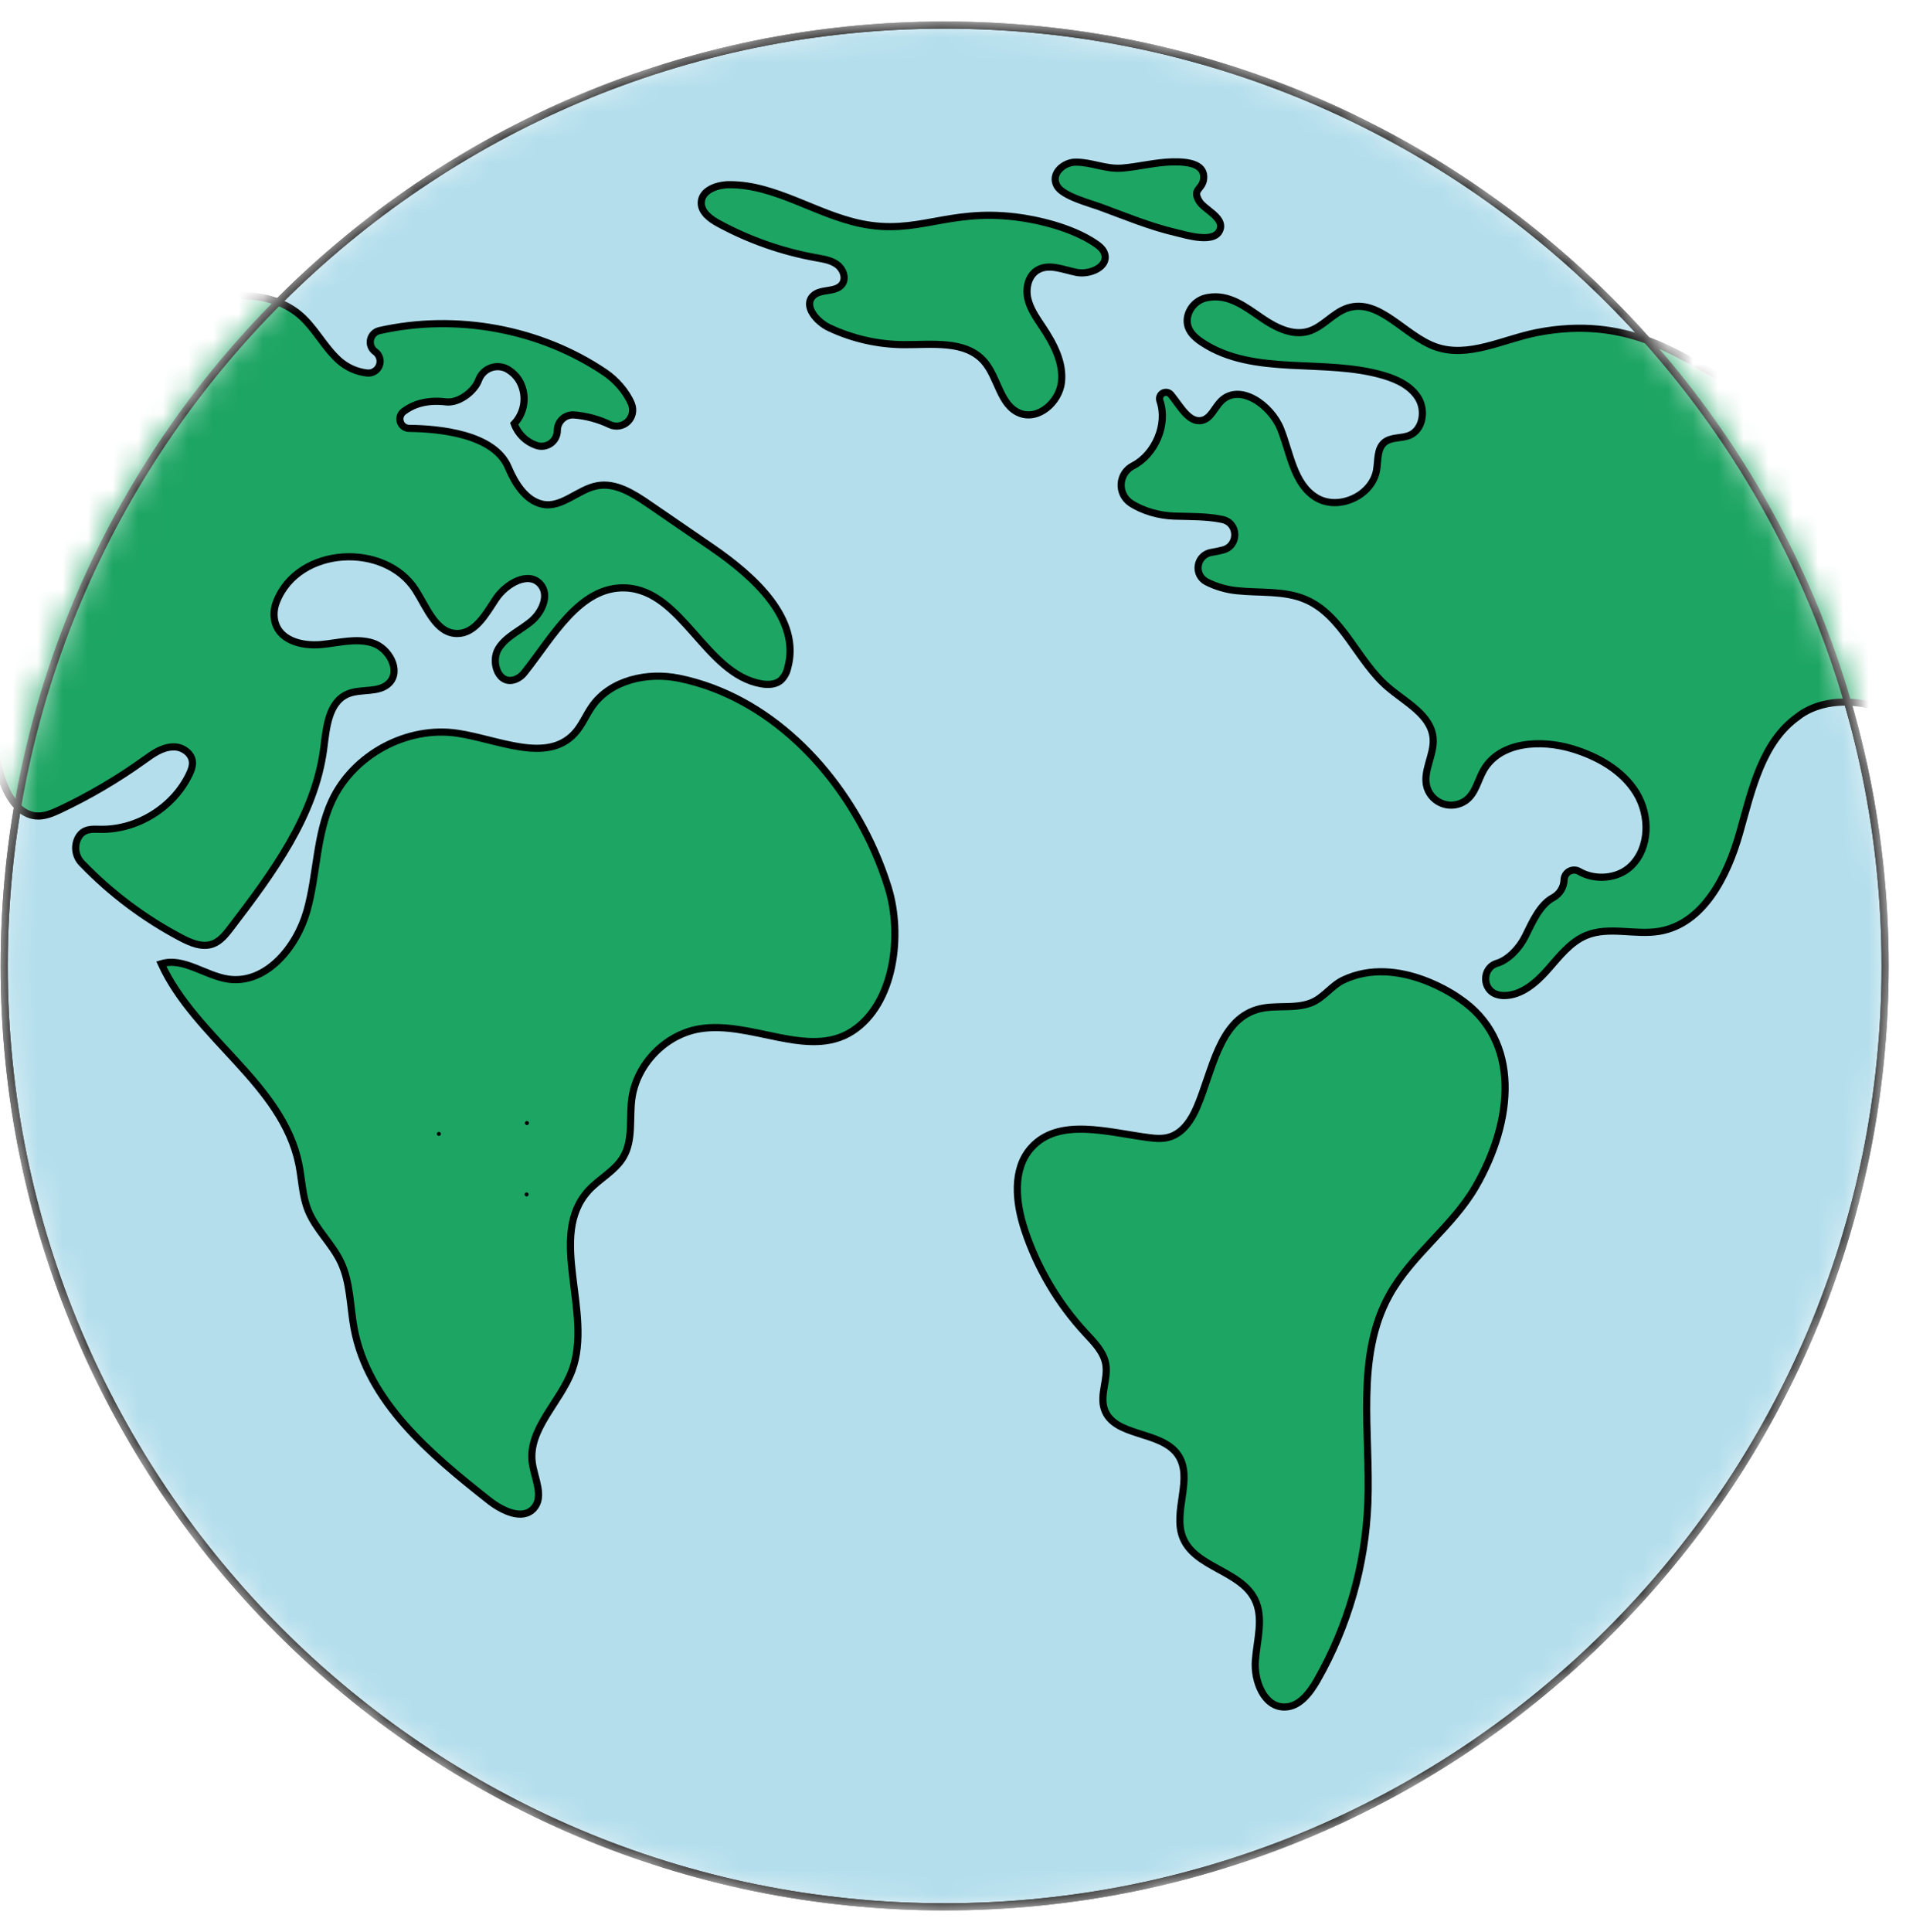 <svg width="76" height="77" viewBox="0 0 76 77" fill="none" xmlns="http://www.w3.org/2000/svg">
<mask id="mask0_16915_64812" style="mask-type:alpha" maskUnits="userSpaceOnUse" x="0" y="0" width="76" height="77">
<path d="M37.666 76C58.377 76 75.166 59.211 75.166 38.5C75.166 17.789 58.377 1 37.666 1C16.956 1 0.167 17.789 0.167 38.5C0.167 59.211 16.956 76 37.666 76Z" fill="#B4DEEC" stroke="black" stroke-width="0.285" stroke-miterlimit="10"/>
</mask>
<g mask="url(#mask0_16915_64812)">
<path d="M37.666 76C58.377 76 75.166 59.211 75.166 38.5C75.166 17.789 58.377 1 37.666 1C16.956 1 0.167 17.789 0.167 38.5C0.167 59.211 16.956 76 37.666 76Z" fill="#B4DEEC" stroke="black" stroke-width="0.285" stroke-miterlimit="10"/>
<path d="M58.181 39.788C60.683 41.457 60.345 44.702 58.836 47.304C57.91 48.902 56.283 50.011 55.392 51.629C54.036 54.09 54.652 57.108 54.542 59.915C54.443 62.395 53.749 64.815 52.519 66.971C52.228 67.478 51.812 68.027 51.228 68.036C50.402 68.048 49.995 67.003 50.057 66.18C50.119 65.357 50.402 64.481 50.032 63.742C49.459 62.596 47.648 62.478 47.167 61.289C46.744 60.242 47.611 58.902 46.962 57.977C46.279 57.004 44.404 57.286 44.033 56.156C43.844 55.583 44.197 54.955 44.09 54.361C44.002 53.87 43.62 53.493 43.281 53.127C42.19 51.948 41.364 50.549 40.858 49.024C40.497 47.932 40.353 46.602 41.121 45.746C42.218 44.522 44.181 45.134 45.811 45.343C46.082 45.378 46.361 45.398 46.623 45.321C47.16 45.165 47.504 44.646 47.724 44.132C48.349 42.675 48.602 40.701 50.118 40.238C50.816 40.025 51.602 40.235 52.282 39.969C52.773 39.777 53.091 39.284 53.567 39.059C55.767 38.018 58.181 39.788 58.181 39.788Z" fill="#1DA563" stroke="black" stroke-width="0.285" stroke-miterlimit="10"/>
<path d="M68.501 14.98C66.96 14.178 64.862 12.556 61.292 13.253C59.929 13.52 58.542 14.288 57.235 13.82C55.995 13.377 54.995 11.873 53.74 12.274C53.154 12.461 52.753 13.04 52.161 13.209C51.528 13.39 50.87 13.055 50.326 12.685C49.673 12.24 49.006 11.703 48.163 11.858C47.959 11.89 47.77 11.986 47.623 12.131C47.477 12.277 47.379 12.465 47.345 12.669C47.282 13.132 47.605 13.433 47.939 13.653C50.011 15.017 52.81 14.26 55.186 14.969C55.728 15.13 56.279 15.397 56.565 15.885C56.85 16.373 56.735 17.12 56.217 17.345C55.888 17.487 55.469 17.406 55.197 17.639C54.904 17.89 54.955 18.345 54.892 18.726C54.723 19.756 53.369 20.375 52.479 19.831C51.589 19.286 51.453 18.083 51.07 17.112C50.687 16.141 49.427 15.253 48.687 15.989C48.428 16.246 48.289 16.669 47.934 16.753C47.406 16.877 47.056 16.174 46.686 15.728C46.647 15.682 46.594 15.651 46.535 15.641C46.476 15.63 46.415 15.641 46.363 15.671C46.311 15.701 46.271 15.748 46.25 15.804C46.23 15.86 46.23 15.922 46.25 15.979C46.574 16.911 46.06 18.11 45.183 18.563C45.048 18.63 44.933 18.731 44.849 18.856C44.766 18.982 44.716 19.127 44.706 19.277C44.696 19.427 44.725 19.577 44.791 19.713C44.857 19.848 44.958 19.964 45.082 20.048C45.567 20.37 46.226 20.55 46.809 20.57C47.437 20.591 48.131 20.573 48.742 20.705C49.391 20.845 49.403 21.758 48.76 21.922C48.609 21.96 48.457 21.992 48.303 22.017C48.173 22.036 48.052 22.097 47.958 22.189C47.864 22.281 47.802 22.401 47.78 22.531C47.758 22.661 47.778 22.794 47.836 22.913C47.895 23.03 47.989 23.127 48.106 23.188C48.483 23.38 48.892 23.5 49.313 23.543C50.234 23.643 51.204 23.529 52.056 23.893C53.539 24.527 54.111 26.332 55.335 27.384C56.05 27.999 57.078 28.499 57.146 29.44C57.194 30.104 56.705 30.755 56.906 31.399C56.955 31.549 57.038 31.685 57.149 31.796C57.261 31.908 57.396 31.991 57.546 32.041C57.695 32.09 57.854 32.104 58.01 32.081C58.166 32.058 58.314 31.998 58.443 31.908C58.84 31.619 58.922 31.105 59.158 30.694C59.81 29.555 61.442 29.465 62.698 29.845C63.708 30.15 64.694 30.703 65.246 31.602C65.798 32.501 65.793 33.79 65.033 34.522C64.496 35.039 63.585 35.094 62.969 34.733C62.909 34.698 62.841 34.679 62.771 34.678C62.702 34.678 62.633 34.695 62.573 34.728C62.512 34.762 62.461 34.811 62.425 34.87C62.389 34.929 62.368 34.997 62.366 35.066C62.362 35.213 62.319 35.355 62.242 35.48C62.165 35.605 62.057 35.708 61.928 35.777C61.406 36.052 61.1 36.746 60.818 37.318C60.589 37.784 60.147 38.257 59.689 38.395C59.081 38.579 59.093 39.467 59.704 39.641C59.79 39.666 59.879 39.679 59.968 39.68C60.663 39.68 61.248 39.174 61.708 38.655C62.168 38.135 62.607 37.548 63.248 37.283C64.157 36.908 65.204 37.283 66.173 37.117C67.925 36.816 68.878 34.917 69.363 33.206C69.848 31.495 70.254 29.563 71.713 28.546C71.713 28.546 73.802 26.691 77.685 29.711C81.569 32.732 80.582 35.813 81.877 34.827C83.171 33.841 81.754 28.294 82.801 27.862C83.849 27.431 88.041 27.716 89.212 25.755C90.383 23.794 90.383 20.835 88.534 18.062C86.685 15.288 90.321 15.658 90.814 14.98C91.307 14.302 90.691 13.377 90.26 13.254C89.828 13.131 86.87 15.966 83.541 15.35C80.213 14.733 76.268 12.391 74.295 13.87C72.323 15.35 70.687 16.116 68.501 14.98Z" fill="#1DA563" stroke="black" stroke-width="0.285" stroke-miterlimit="10"/>
<path d="M43.654 9.684C43.821 9.795 43.992 9.928 44.049 10.121C44.202 10.636 43.459 10.961 42.931 10.858C42.404 10.756 41.825 10.489 41.365 10.768C41.002 10.989 40.889 11.483 40.982 11.898C41.075 12.312 41.328 12.67 41.563 13.023C42.005 13.687 42.415 14.445 42.324 15.237C42.232 16.029 41.404 16.764 40.663 16.47C39.865 16.153 39.801 15.038 39.232 14.396C38.487 13.554 37.166 13.743 36.042 13.737C35.013 13.731 33.998 13.501 33.067 13.064C32.56 12.826 32.023 12.194 32.417 11.796C32.717 11.492 33.327 11.673 33.579 11.328C33.752 11.09 33.624 10.732 33.389 10.554C33.155 10.376 32.85 10.328 32.56 10.276C31.196 10.032 29.88 9.571 28.662 8.912C28.321 8.728 27.945 8.452 27.962 8.065C27.982 7.58 28.587 7.364 29.073 7.361C30.912 7.349 32.536 8.546 34.338 8.915C36.591 9.377 37.763 8.318 40.484 8.645C41.312 8.744 42.699 9.048 43.654 9.684Z" fill="#1DA563" stroke="black" stroke-width="0.285" stroke-miterlimit="10"/>
<path d="M34.87 33.92C35.078 34.39 35.259 34.872 35.412 35.362C36.007 37.27 35.661 40.023 33.979 41.103C32.23 42.226 29.925 40.656 27.877 41.009C26.518 41.243 25.378 42.426 25.194 43.793C25.089 44.572 25.254 45.425 24.86 46.105C24.534 46.669 23.9 46.973 23.462 47.455C21.807 49.278 23.66 52.307 22.81 54.618C22.337 55.904 21.029 56.97 21.227 58.325C21.318 58.941 21.7 59.651 21.285 60.115C20.837 60.617 20.019 60.215 19.491 59.799C17.16 57.962 14.668 55.87 14.121 52.953C13.954 52.066 13.976 51.125 13.592 50.309C13.245 49.571 12.594 49.003 12.288 48.248C12.051 47.663 12.04 47.015 11.915 46.397C11.265 43.2 7.789 41.38 6.431 38.413C7.323 38.141 8.188 38.897 9.111 39.026C10.603 39.234 11.823 37.765 12.235 36.316C12.647 34.867 12.599 33.288 13.233 31.922C14.088 30.078 16.229 28.925 18.239 29.225C19.856 29.466 21.787 30.436 22.903 29.241C23.201 28.923 23.361 28.5 23.614 28.145C24.358 27.096 25.825 26.776 27.084 27.035C30.63 27.764 33.423 30.648 34.87 33.92Z" fill="#1DA563" stroke="black" stroke-width="0.285" stroke-miterlimit="10"/>
<path d="M20.265 18.625C20.532 19.258 20.954 19.948 21.625 20.096C22.394 20.265 23.049 19.497 23.823 19.358C24.55 19.227 25.245 19.666 25.855 20.084C26.7 20.663 27.545 21.243 28.39 21.823C30.061 22.969 31.953 24.674 31.408 26.625C31.367 26.816 31.268 26.99 31.125 27.123C30.916 27.294 30.617 27.301 30.351 27.254C28.121 26.856 27.209 23.534 24.947 23.432C23.11 23.35 22.026 25.413 20.9 26.82C20.81 26.935 20.691 27.024 20.554 27.078C19.875 27.336 19.55 26.375 19.878 25.849C20.179 25.367 20.742 25.13 21.178 24.767C21.615 24.404 21.923 23.716 21.55 23.288C21.074 22.742 20.173 23.266 19.772 23.869C19.372 24.473 18.949 25.255 18.225 25.25C17.386 25.244 17.025 24.225 16.573 23.518C15.348 21.602 11.896 21.766 11.028 23.979C10.94 24.195 10.909 24.43 10.94 24.661C11.07 25.529 12.027 25.76 12.809 25.689C13.496 25.626 14.203 25.42 14.861 25.628C15.519 25.837 16.001 26.735 15.516 27.225C15.103 27.641 14.382 27.43 13.847 27.668C13.098 28.001 13.014 29 12.911 29.814C12.567 32.517 10.853 34.819 9.197 36.984C8.998 37.245 8.781 37.519 8.471 37.627C8.056 37.773 7.604 37.58 7.215 37.375C5.75 36.603 4.418 35.602 3.269 34.41C3.139 34.278 3.055 34.109 3.027 33.926C3 33.743 3.031 33.557 3.116 33.393C3.324 33.008 3.681 33.048 4.008 33.054C5.478 33.078 6.923 32.179 7.552 30.85C7.669 30.602 7.762 30.324 7.539 30.049C7.46 29.956 7.36 29.883 7.248 29.834C7.136 29.785 7.014 29.763 6.891 29.77C6.452 29.782 6.085 30.054 5.735 30.305C4.684 31.058 3.567 31.715 2.398 32.267C2.092 32.411 1.765 32.552 1.428 32.52C0.828 32.464 0.413 31.892 0.183 31.334C-0.7 29.204 -0.089 26.751 0.57 24.573C1.271 22.248 2.119 19.97 3.109 17.754C3.764 16.293 4.505 14.843 5.616 13.694C6.757 12.514 8.353 11.679 9.989 11.798C10.699 11.85 11.408 12.088 11.95 12.549C12.557 13.066 12.917 13.823 13.508 14.359C13.825 14.644 14.223 14.822 14.646 14.868C14.748 14.877 14.851 14.853 14.938 14.797C15.026 14.742 15.092 14.66 15.128 14.563C15.164 14.467 15.167 14.361 15.136 14.262C15.106 14.164 15.044 14.078 14.96 14.018C14.887 13.966 14.83 13.893 14.796 13.809C14.763 13.725 14.754 13.634 14.772 13.545C14.789 13.456 14.832 13.375 14.894 13.31C14.957 13.245 15.037 13.199 15.125 13.178C18.184 12.487 21.527 13.092 24.129 14.85C24.562 15.142 24.981 15.617 25.179 16.097C25.228 16.217 25.24 16.349 25.214 16.475C25.187 16.602 25.122 16.717 25.029 16.807C24.935 16.896 24.816 16.955 24.689 16.975C24.561 16.996 24.43 16.977 24.313 16.922C23.867 16.709 23.387 16.579 22.895 16.538C22.809 16.531 22.723 16.542 22.642 16.57C22.561 16.598 22.486 16.643 22.423 16.701C22.36 16.76 22.309 16.831 22.275 16.91C22.241 16.988 22.223 17.073 22.223 17.16C22.223 17.259 22.199 17.358 22.153 17.447C22.108 17.536 22.041 17.613 21.96 17.671C21.878 17.729 21.784 17.767 21.685 17.781C21.586 17.795 21.485 17.786 21.39 17.753C21.187 17.685 21.002 17.572 20.849 17.423C20.695 17.273 20.577 17.091 20.504 16.89C20.724 16.657 20.86 16.357 20.891 16.038C20.922 15.719 20.846 15.398 20.675 15.127C20.574 14.975 20.442 14.846 20.289 14.748C20.188 14.68 20.073 14.637 19.952 14.621C19.831 14.604 19.709 14.616 19.593 14.654C19.478 14.691 19.372 14.755 19.285 14.839C19.197 14.924 19.13 15.027 19.087 15.141C18.94 15.567 18.318 16.082 17.782 16.018C16.977 15.921 16.438 16.139 16.092 16.403C16.03 16.45 15.984 16.516 15.961 16.59C15.938 16.665 15.939 16.744 15.964 16.818C15.988 16.892 16.035 16.956 16.098 17.002C16.161 17.048 16.237 17.073 16.315 17.074C17.505 17.085 19.702 17.293 20.265 18.625Z" fill="#1DA563" stroke="black" stroke-width="0.285" stroke-miterlimit="10"/>
<path d="M46.752 6.452C47.488 6.436 48.062 6.58 47.992 7.143C47.939 7.567 47.518 7.532 47.825 8.03C48.016 8.341 48.763 8.65 48.663 9.094C48.512 9.761 47.287 9.362 46.891 9.27C45.854 9.03 44.876 8.62 43.881 8.254C43.461 8.099 42.383 7.823 42.15 7.413C41.871 6.925 42.412 6.468 42.878 6.463C43.513 6.456 44.088 6.751 44.731 6.701C45.408 6.648 46.067 6.467 46.752 6.452Z" fill="#1DA563" stroke="black" stroke-width="0.285" stroke-miterlimit="10"/>
<path d="M37.666 76C58.377 76 75.166 59.211 75.166 38.5C75.166 17.789 58.377 1 37.666 1C16.956 1 0.167 17.789 0.167 38.5C0.167 59.211 16.956 76 37.666 76Z" stroke="black" stroke-width="0.285" stroke-miterlimit="10"/>
<path d="M17.501 45.274C17.545 45.274 17.581 45.238 17.581 45.194C17.581 45.15 17.545 45.114 17.501 45.114C17.456 45.114 17.42 45.15 17.42 45.194C17.42 45.238 17.456 45.274 17.501 45.274Z" fill="black"/>
<path d="M20.998 47.687C21.042 47.687 21.078 47.651 21.078 47.606C21.078 47.562 21.042 47.526 20.998 47.526C20.953 47.526 20.918 47.562 20.918 47.606C20.918 47.651 20.953 47.687 20.998 47.687Z" fill="black"/>
<path d="M21.01 44.841C21.055 44.841 21.09 44.805 21.09 44.761C21.09 44.716 21.055 44.68 21.01 44.68C20.966 44.68 20.93 44.716 20.93 44.761C20.93 44.805 20.966 44.841 21.01 44.841Z" fill="black"/>
</g>
</svg>
